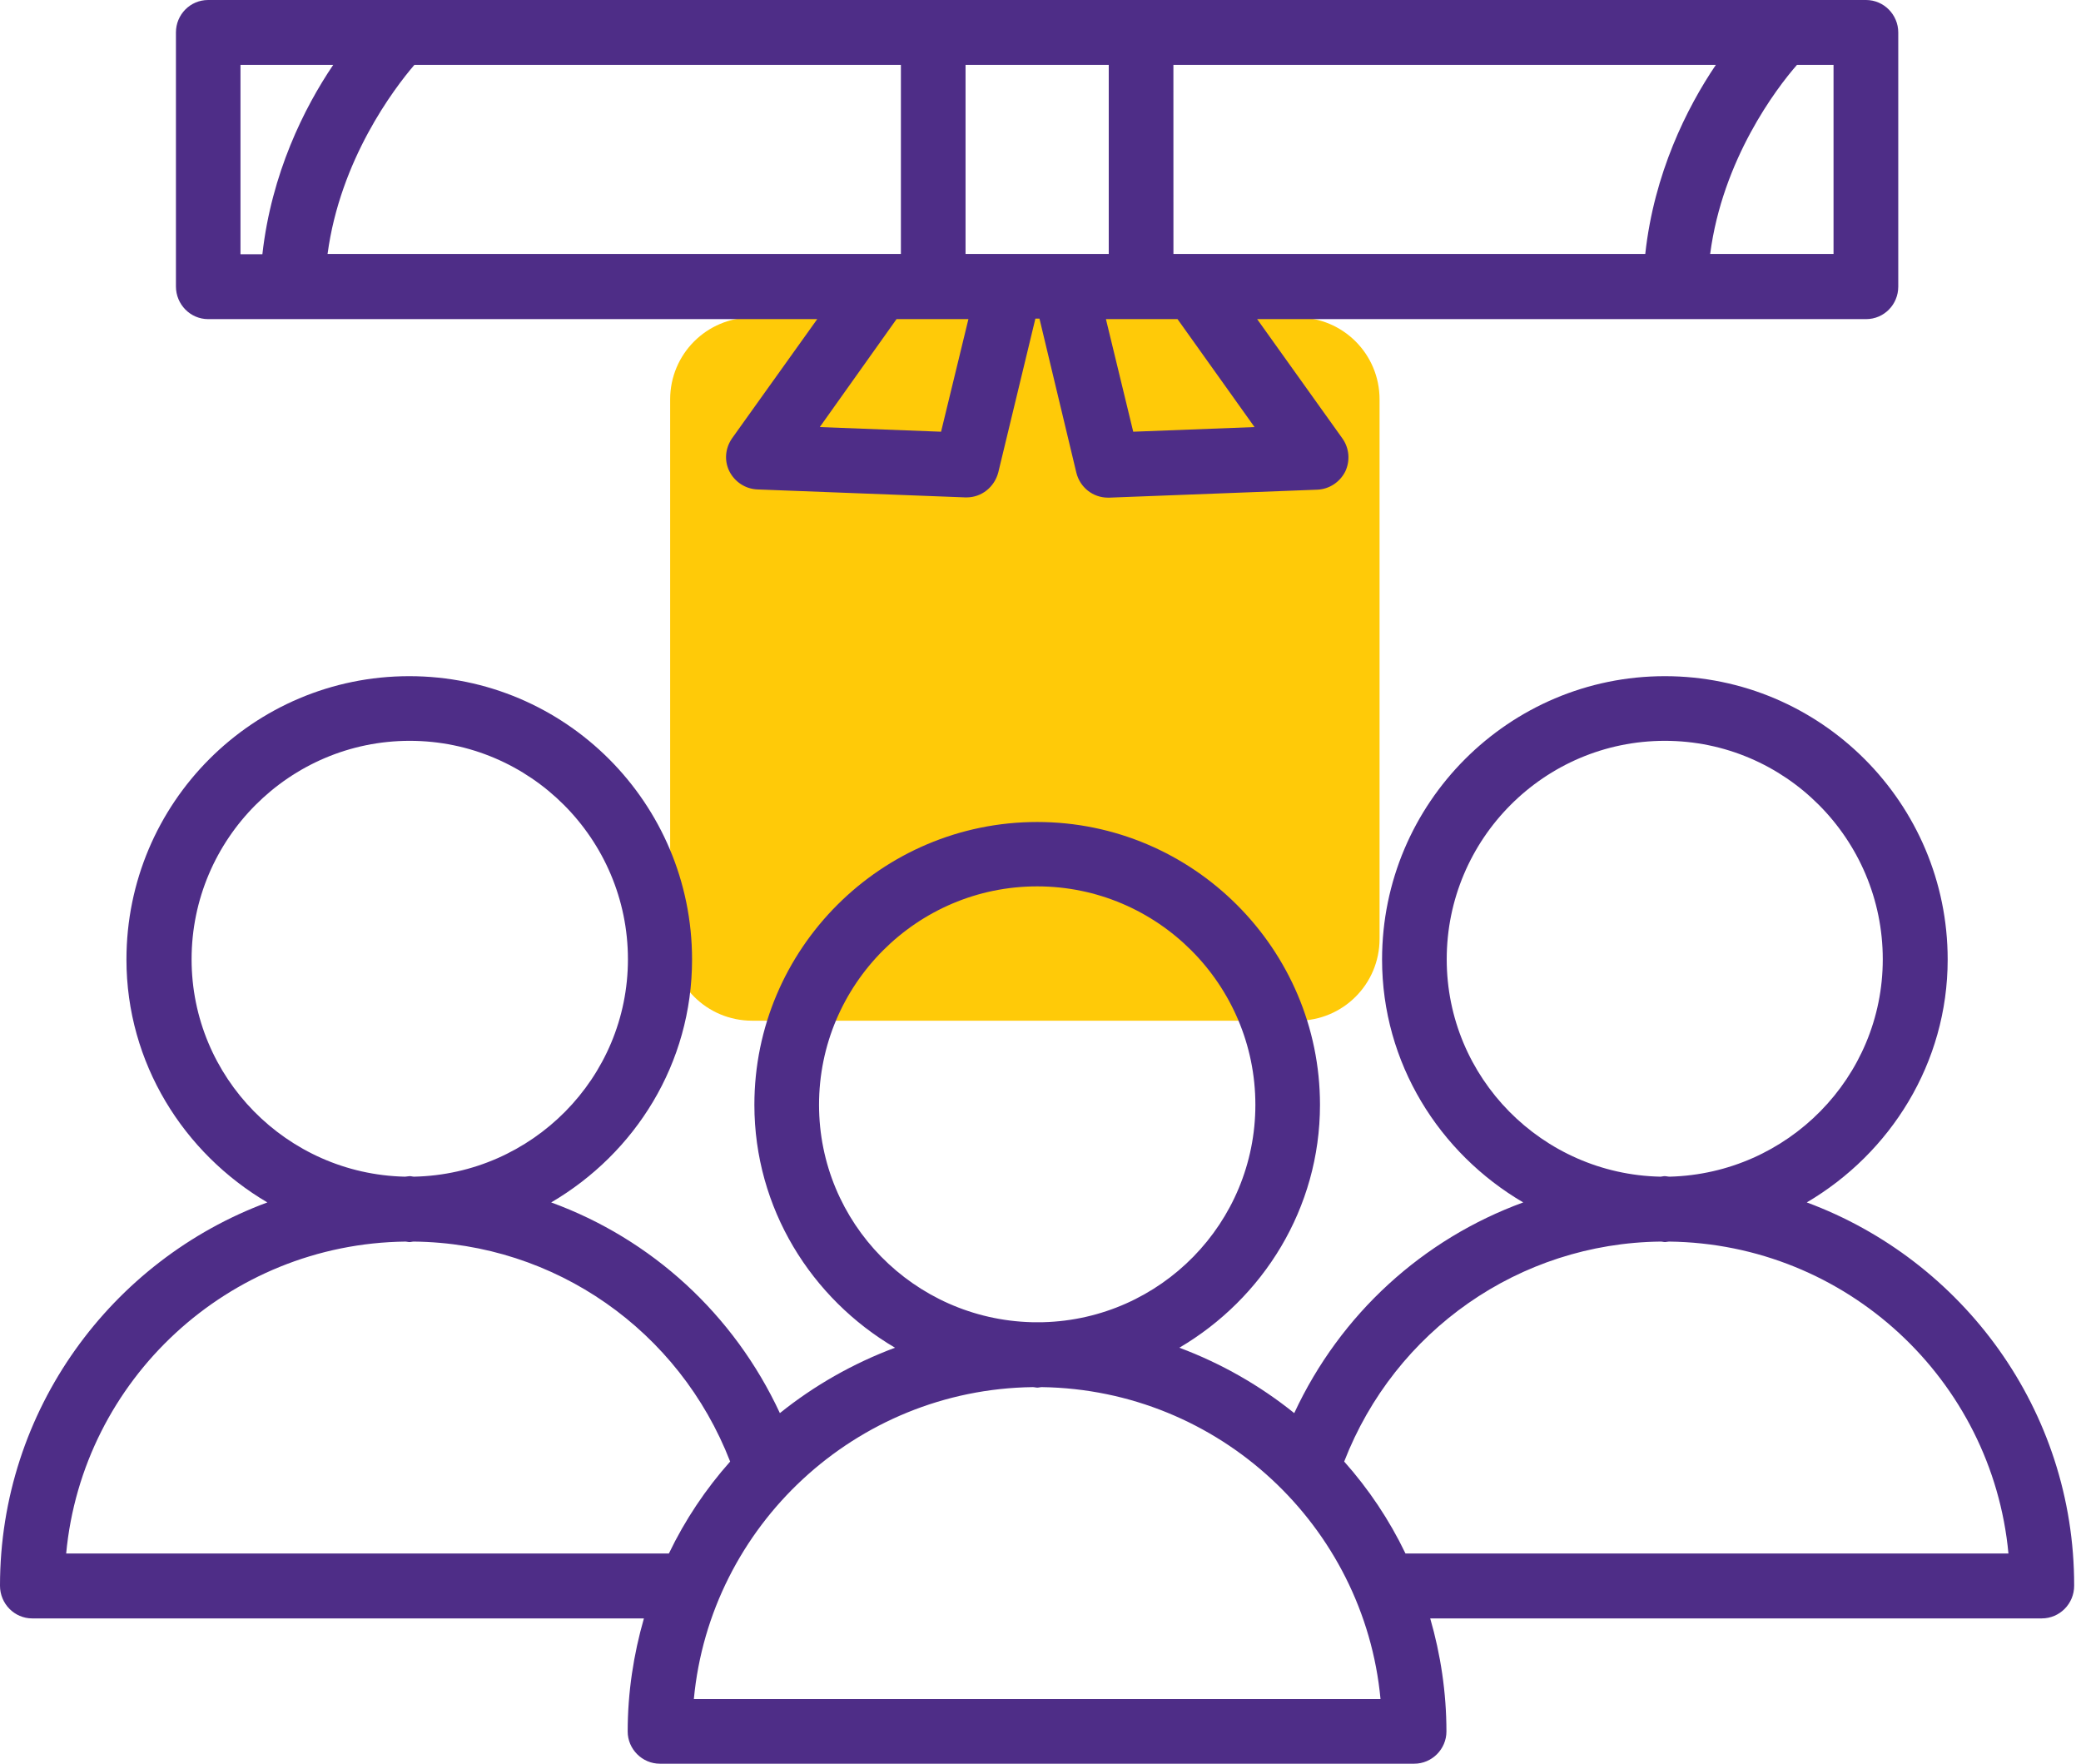 <?xml version="1.0" encoding="UTF-8"?> <svg xmlns="http://www.w3.org/2000/svg" width="59" height="50" viewBox="0 0 59 50" fill="none"><path d="M21.323 9H36.791C38.076 9 39.113 10.037 39.113 11.323V26.614C39.113 27.899 38.076 28.936 36.791 28.936H21.323C20.038 28.936 19 27.899 19 26.614V11.323C19 10.037 20.038 9 21.323 9Z" fill="#FFCA08"></path><path d="M5.9 9.047H23.17L20.753 12.429C20.563 12.706 20.527 13.056 20.68 13.363C20.834 13.663 21.133 13.86 21.469 13.875L27.369 14.101H27.405C27.829 14.101 28.194 13.809 28.303 13.392L29.355 9.033H29.471L30.516 13.399C30.618 13.816 30.984 14.108 31.414 14.108H31.451L37.351 13.882C37.686 13.867 37.986 13.67 38.139 13.37C38.285 13.064 38.256 12.706 38.059 12.429L35.642 9.047H52.906C53.417 9.047 53.819 8.631 53.819 8.127V0.92C53.819 0.416 53.41 0 52.906 0H5.901C5.39 0 4.988 0.416 4.988 0.92V8.12C4.988 8.631 5.397 9.047 5.901 9.047L5.9 9.047ZM51.984 1.84V7.2H48.486C48.837 4.52 50.363 2.505 50.947 1.84H51.984ZM33.268 1.84H48.647C47.822 3.059 46.894 4.922 46.646 7.2H33.269L33.268 1.84ZM33.385 9.047L35.568 12.107L32.129 12.239L31.355 9.047L33.385 9.047ZM27.375 1.84H31.435V7.2H27.375V1.84ZM27.456 9.047L26.681 12.239L23.242 12.107L25.418 9.047L27.456 9.047ZM25.542 1.84V7.2H9.287C9.644 4.527 11.171 2.512 11.748 1.84H25.542ZM6.818 1.84H9.447C8.622 3.059 7.695 4.922 7.439 7.207H6.818L6.818 1.84Z" fill="#4E2D87"></path><path d="M51.225 34.088C53.598 32.693 55.22 30.137 55.22 27.202C55.22 22.769 51.62 19.169 47.202 19.169C42.784 19.169 39.184 22.762 39.184 27.202C39.184 30.137 40.805 32.693 43.186 34.088C40.345 35.125 38.001 37.25 36.694 40.061C35.723 39.28 34.627 38.652 33.437 38.207C35.81 36.812 37.424 34.256 37.424 31.32C37.424 26.903 33.824 23.303 29.406 23.303C24.988 23.303 21.388 26.895 21.388 31.32C21.388 34.256 23.002 36.812 25.375 38.207C24.185 38.652 23.082 39.28 22.111 40.061C20.804 37.25 18.468 35.125 15.627 34.088C18.008 32.693 19.621 30.152 19.621 27.202C19.621 22.769 16.029 19.169 11.603 19.169C7.178 19.169 3.585 22.762 3.585 27.202C3.585 30.137 5.207 32.693 7.58 34.088C3.162 35.724 0 39.974 0 44.954C0 45.465 0.409 45.881 0.913 45.881H18.256C17.964 46.897 17.796 47.977 17.796 49.087C17.796 49.584 18.205 50 18.709 50H40.096C40.6 50 41.009 49.584 41.009 49.087C41.009 47.977 40.841 46.889 40.549 45.881H57.886C58.397 45.881 58.806 45.465 58.806 44.954C58.813 39.974 55.644 35.724 51.226 34.088H51.225ZM41.017 27.195C41.017 23.785 43.784 21.002 47.202 21.002C50.612 21.002 53.38 23.785 53.38 27.195C53.38 30.546 50.685 33.27 47.34 33.358C47.289 33.358 47.246 33.343 47.194 33.343C47.151 33.343 47.114 33.358 47.07 33.358C43.726 33.285 41.017 30.561 41.017 27.195H41.017ZM23.221 31.321C23.221 27.91 25.996 25.128 29.406 25.128C32.817 25.128 35.592 27.91 35.592 31.321C35.592 34.672 32.912 37.396 29.575 37.484H29.414H29.254C25.908 37.396 23.221 34.672 23.221 31.321ZM5.432 27.195C5.432 23.785 8.207 21.002 11.617 21.002C15.028 21.002 17.803 23.785 17.803 27.195C17.803 30.561 15.086 33.285 11.742 33.358C11.698 33.358 11.661 33.343 11.618 33.343C11.574 33.343 11.523 33.358 11.471 33.358C8.127 33.278 5.432 30.547 5.432 27.195H5.432ZM1.876 44.041C2.336 39.119 6.469 35.256 11.501 35.198C11.53 35.198 11.566 35.212 11.61 35.212C11.654 35.212 11.69 35.198 11.734 35.198C15.736 35.242 19.262 37.724 20.701 41.434C20.008 42.215 19.424 43.084 18.964 44.041H1.876ZM19.672 48.167C20.132 43.26 24.258 39.389 29.282 39.324C29.326 39.324 29.369 39.339 29.406 39.339C29.45 39.339 29.494 39.324 29.538 39.324C34.561 39.397 38.68 43.26 39.14 48.167H19.672ZM39.848 44.041C39.388 43.084 38.804 42.215 38.11 41.434C39.549 37.724 43.075 35.242 47.085 35.198C47.129 35.198 47.165 35.212 47.209 35.212C47.246 35.212 47.282 35.198 47.319 35.198C52.35 35.256 56.483 39.119 56.943 44.041H39.848Z" fill="#4E2D87"></path></svg> 
